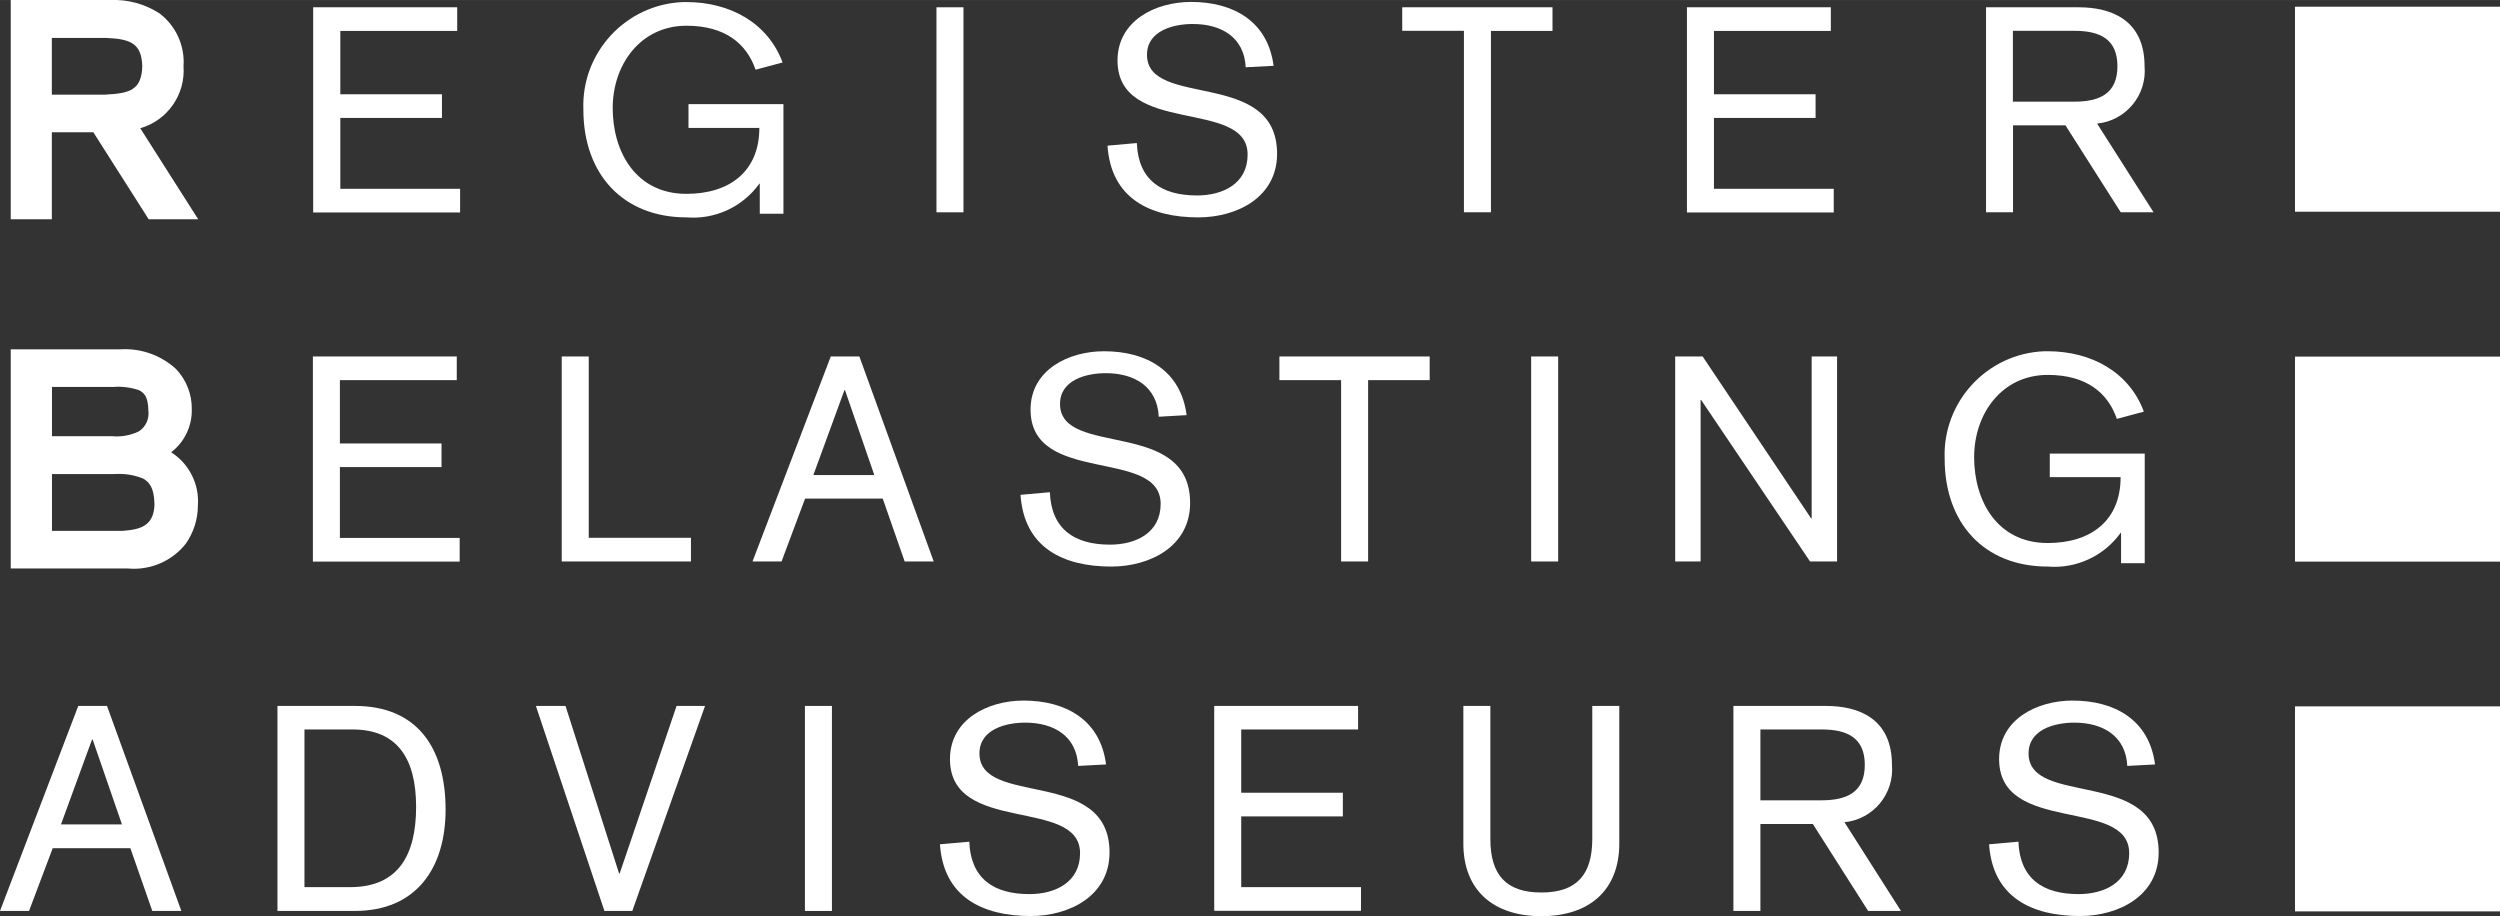 <svg xmlns="http://www.w3.org/2000/svg" id="Laag_1" width="60.74mm" height="22.26mm" viewBox="0 0 172.19 63.1"><rect x="0" y="0" width="172.19" height="63.1" fill="#333333" stroke="none"/><g id="Group_114"><path id="Path_171" d="M10.24,15.1l-3.81-5.99h-2.86v5.99H.74V0h6.87c1.2-.05,2.38.27,3.39.93,1.12.86,1.74,2.22,1.64,3.63.14,1.95-1.1,3.73-2.98,4.27l3.99,6.27h-3.41ZM7.31,6.51c1.69-.08,2.44-.36,2.49-1.95-.05-1.57-.8-1.88-2.49-1.95h-3.74v3.91h3.74Z" fill="#fff" stroke-width="0"></path><path id="Path_172" d="M21.57.5h9.92v1.63h-8.05v4.36h7v1.63h-7v4.88h8.25v1.63h-10.12V.5Z" fill="#fff" stroke-width="0"></path><path id="Path_173" d="M52.34,12.65h-.04c-1.15,1.6-3.05,2.48-5.02,2.32-4.4,0-7.1-3.01-7.1-7.42-.15-3.94,2.93-7.26,6.87-7.41h.23c2.99,0,5.61,1.43,6.62,4.16l-1.86.5c-.61-1.78-2.08-3.03-4.76-3.03-3.15,0-5.08,2.66-5.08,5.67s1.59,5.91,5.08,5.91c2.95,0,5.02-1.53,5.02-4.54h-4.88v-1.64h6.54v7.55h-1.63v-2.08Z" fill="#fff" stroke-width="0"></path><rect id="Rectangle_28" x="64.5" y=".5" width="1.86" height="14.12" fill="#fff" stroke-width="0"></rect><path id="Path_174" d="M85.8,4.64c-.1-2.08-1.68-2.99-3.65-2.99-1.33,0-3.15.46-3.15,2.12,0,3.73,8.96.93,8.96,6.82,0,2.99-2.75,4.38-5.43,4.38-3.35,0-6.01-1.33-6.25-4.94l2.02-.18c.1,2.56,1.71,3.61,4.14,3.61,1.79,0,3.49-.81,3.49-2.82,0-3.89-8.96-1.25-8.96-6.48,0-2.74,2.62-4.03,5.06-4.03,2.92,0,5.29,1.33,5.69,4.4l-1.92.1Z" fill="#fff" stroke-width="0"></path><path id="Path_175" d="M100.82,2.12h-4.24V.5h10.35v1.63h-4.24v12.49h-1.86V2.12Z" fill="#fff" stroke-width="0"></path><path id="Path_176" d="M116.19.5h9.91v1.63h-8.05v4.36h7v1.63h-7v4.88h8.25v1.63h-10.11V.5Z" fill="#fff" stroke-width="0"></path><path id="Path_177" d="M136.79.5h6.38c2.22,0,4.54.85,4.54,4.07.17,1.99-1.29,3.74-3.27,3.94l3.89,6.11h-2.26l-3.81-5.99h-3.61v5.99h-1.86V.5ZM138.65,7h4.22c1.74,0,2.97-.55,2.97-2.44s-1.23-2.44-2.97-2.44h-4.23v4.88Z" fill="#fff" stroke-width="0"></path><path id="Path_178" d="M8.87,39.15H.74v-15.09h7.51c1.42-.1,2.82.39,3.87,1.35.72.75,1.11,1.76,1.09,2.8.02,1.15-.51,2.24-1.42,2.94,1.24.79,1.95,2.2,1.84,3.67,0,.93-.29,1.84-.82,2.61-.93,1.19-2.4,1.84-3.91,1.73h-.03ZM8.52,36.55c1.38-.08,2.08-.51,2.12-1.81-.02-1.13-.34-1.53-.78-1.78-.64-.26-1.32-.36-2.01-.31H3.58v3.91h4.95ZM7.81,30.05c.61.04,1.22-.08,1.77-.35.46-.31.71-.85.64-1.41-.02-.96-.27-1.22-.65-1.42-.57-.19-1.18-.27-1.78-.22H3.58v3.39h4.24Z" fill="#fff" stroke-width="0"></path><path id="Path_179" d="M21.55,24.55h9.91v1.63h-8.05v4.36h7v1.63h-7v4.88h8.25v1.63h-10.11v-14.12Z" fill="#fff" stroke-width="0"></path><path id="Path_180" d="M38.69,24.55h1.86v12.49h7.04v1.63h-8.9v-14.12Z" fill="#fff" stroke-width="0"></path><path id="Path_181" d="M57.21,24.55h1.98l5.12,14.12h-2l-1.51-4.33h-5.35l-1.62,4.33h-2l5.39-14.12ZM58.2,26.87h-.04l-2.14,5.85h4.2l-2.02-5.85Z" fill="#fff" stroke-width="0"></path><path id="Path_182" d="M79.81,28.7c-.1-2.08-1.68-3-3.65-3-1.33,0-3.15.46-3.15,2.12,0,3.73,8.96.93,8.96,6.82,0,2.99-2.76,4.38-5.43,4.38-3.35,0-6.01-1.33-6.25-4.94l2.02-.18c.1,2.56,1.71,3.61,4.14,3.61,1.79,0,3.49-.81,3.49-2.81,0-3.89-8.96-1.25-8.96-6.49,0-2.74,2.62-4.02,5.06-4.02,2.92,0,5.29,1.33,5.69,4.4l-1.92.11Z" fill="#fff" stroke-width="0"></path><path id="Path_183" d="M92.36,26.18h-4.24v-1.63h10.35v1.63h-4.24v12.49h-1.86v-12.49Z" fill="#fff" stroke-width="0"></path><rect id="Rectangle_29" x="105.46" y="24.55" width="1.86" height="14.12" fill="#fff" stroke-width="0"></rect><path id="Path_184" d="M115.39,24.55h1.88l7.47,11.15h.04v-11.15h1.75v14.12h-1.86l-7.5-11.12h-.04v11.12h-1.75v-14.12Z" fill="#fff" stroke-width="0"></path><path id="Path_185" d="M146.1,36.7h-.04c-1.15,1.6-3.05,2.48-5.02,2.32-4.4,0-7.1-3.01-7.1-7.42-.15-3.94,2.93-7.26,6.87-7.41,0,0,0,0,0,0,.08,0,.15,0,.23,0,2.99,0,5.61,1.43,6.62,4.16l-1.86.5c-.61-1.78-2.08-3.03-4.76-3.03-3.15,0-5.07,2.66-5.07,5.67s1.59,5.91,5.07,5.91c2.96,0,5.02-1.53,5.02-4.54h-4.88v-1.62h6.54v7.55h-1.63v-2.09Z" fill="#fff" stroke-width="0"></path><path id="Path_186" d="M5.39,48.62h1.98l5.12,14.12h-2l-1.51-4.32H3.63l-1.63,4.32H0l5.39-14.12ZM6.38,50.93h-.04l-2.14,5.85h4.2l-2.02-5.85Z" fill="#fff" stroke-width="0"></path><path id="Path_187" d="M19.11,48.62h5.33c4.3,0,6.25,2.89,6.25,7.14,0,4.03-2.02,6.98-6.25,6.98h-5.33v-14.12ZM20.97,61.1h3.15c3.35,0,4.54-2.26,4.54-5.53s-1.25-5.33-4.38-5.33h-3.31v10.87Z" fill="#fff" stroke-width="0"></path><path id="Path_188" d="M36.91,48.62h2.04l3.69,11.54h.04l3.92-11.54h1.96l-5.01,14.12h-1.92l-4.72-14.12Z" fill="#fff" stroke-width="0"></path><rect id="Rectangle_30" x="55.44" y="48.62" width="1.86" height="14.12" fill="#fff" stroke-width="0"></rect><path id="Path_189" d="M74.26,52.76c-.1-2.08-1.69-2.99-3.65-2.99-1.33,0-3.15.46-3.15,2.12,0,3.73,8.96.93,8.96,6.82,0,2.99-2.76,4.38-5.43,4.38-3.35,0-6.01-1.33-6.25-4.94l2.02-.18c.1,2.56,1.7,3.61,4.14,3.61,1.78,0,3.49-.81,3.49-2.82,0-3.88-8.96-1.25-8.96-6.48,0-2.74,2.62-4.03,5.06-4.03,2.92,0,5.3,1.33,5.69,4.4l-1.92.1Z" fill="#fff" stroke-width="0"></path><path id="Path_190" d="M83.63,48.62h9.91v1.62h-8.05v4.36h7v1.63h-7v4.87h8.25v1.63h-10.11v-14.11Z" fill="#fff" stroke-width="0"></path><path id="Path_191" d="M111.53,58.1c0,3.21-2.06,5-5.37,5s-5.37-1.79-5.37-5v-9.48h1.86v9.16c0,2.46,1.07,3.69,3.51,3.69s3.51-1.23,3.51-3.69v-9.16h1.86v9.48Z" fill="#fff" stroke-width="0"></path><path id="Path_192" d="M119.38,48.62h6.39c2.22,0,4.54.85,4.54,4.06.17,1.99-1.28,3.75-3.27,3.95l3.89,6.11h-2.26l-3.81-5.99h-3.61v5.99h-1.86v-14.12ZM121.24,55.12h4.22c1.75,0,2.98-.56,2.98-2.44s-1.23-2.44-2.97-2.44h-4.22v4.88Z" fill="#fff" stroke-width="0"></path><path id="Path_193" d="M146.52,52.76c-.1-2.08-1.69-2.99-3.65-2.99-1.33,0-3.15.46-3.15,2.12,0,3.73,8.96.93,8.96,6.82,0,2.99-2.76,4.38-5.43,4.38-3.35,0-6.01-1.33-6.25-4.94l2.02-.18c.1,2.56,1.7,3.61,4.14,3.61,1.79,0,3.49-.81,3.49-2.82,0-3.88-8.96-1.25-8.96-6.48,0-2.74,2.62-4.03,5.05-4.03,2.92,0,5.29,1.33,5.69,4.4l-1.92.1Z" fill="#fff" stroke-width="0"></path><rect id="Rectangle_31" x="158.07" y="48.65" width="14.12" height="14.12" fill="#fff" stroke-width="0"></rect><rect id="Rectangle_32" x="158.07" y="24.56" width="14.12" height="14.12" fill="#fff" stroke-width="0"></rect><rect id="Rectangle_33" x="158.07" y=".46" width="14.12" height="14.12" fill="#fff" stroke-width="0"></rect></g></svg>